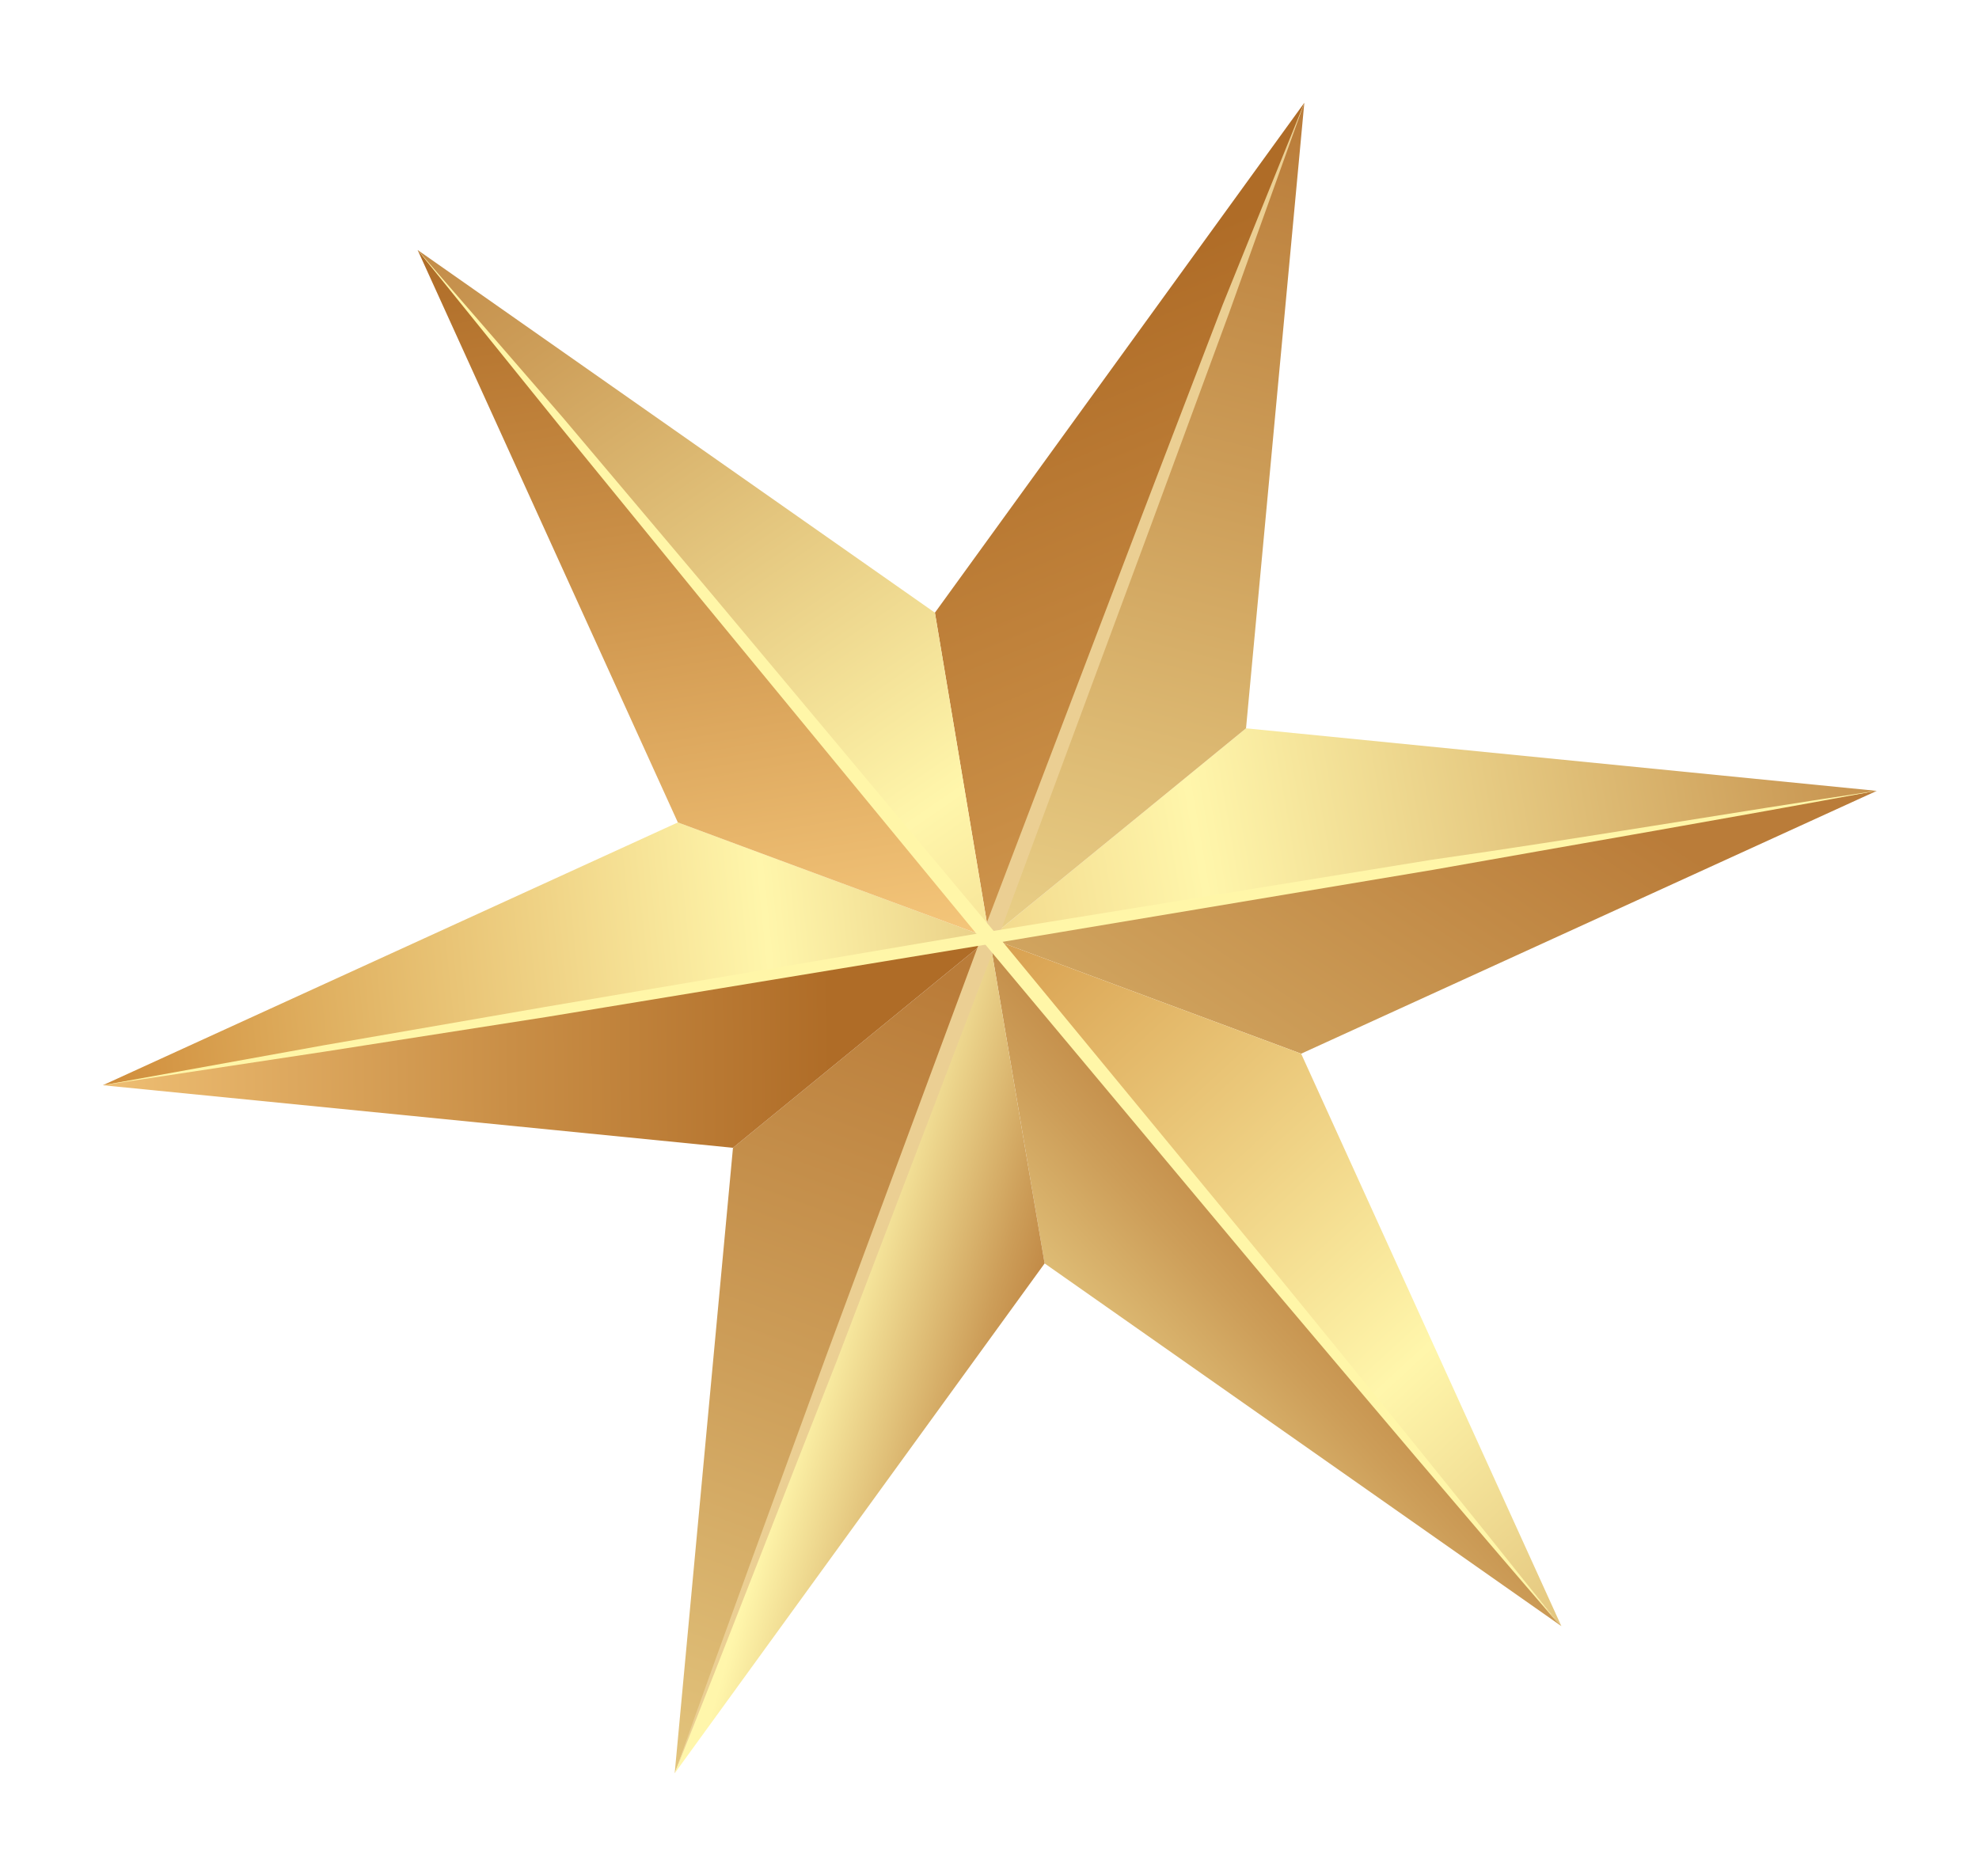 <?xml version="1.0" encoding="UTF-8"?> <svg xmlns="http://www.w3.org/2000/svg" width="77" height="73" viewBox="0 0 77 73" fill="none"><g clip-path="url(#clip0_35_3910)" filter="url(#filter0_f_35_3910)"><path d="M38.5 36.5L36.376 23.84L50.749 4L38.5 36.5Z" fill="url(#paint0_linear_35_3910)"></path><path d="M73.021 30.773L38.5 36.5L48.481 28.339L73.021 30.773Z" fill="url(#paint1_linear_35_3910)"></path><path d="M50.626 40.999L38.5 36.5L73.021 30.773L50.626 40.999Z" fill="url(#paint2_linear_35_3910)"></path><path d="M60.751 63.273L40.645 49.16L38.5 36.5L60.751 63.273Z" fill="url(#paint3_linear_35_3910)"></path><path d="M26.251 69L28.519 44.661L38.5 36.5L26.251 69Z" fill="url(#paint4_linear_35_3910)"></path><path d="M28.519 44.661L4 42.227L38.5 36.5L28.519 44.661Z" fill="url(#paint5_linear_35_3910)"></path><path d="M38.5 36.5L4 42.227L26.375 32.001L38.5 36.5Z" fill="url(#paint6_linear_35_3910)"></path><path d="M38.5 36.5L16.249 9.727L36.376 23.84L38.5 36.5Z" fill="url(#paint7_linear_35_3910)"></path><path d="M38.5 36.5L50.749 4L48.481 28.339L38.5 36.5Z" fill="url(#paint8_linear_35_3910)"></path><path d="M26.251 69L38.5 36.5L40.645 49.16L26.251 69Z" fill="url(#paint9_linear_35_3910)"></path><path d="M60.751 63.273L38.5 36.5L50.626 41L60.751 63.273Z" fill="url(#paint10_linear_35_3910)"></path><path d="M38.5 36.5L26.374 32.001L16.249 9.727L38.5 36.5Z" fill="url(#paint11_linear_35_3910)"></path><path d="M26.251 69C28.189 63.539 30.19 58.119 32.19 52.638L38.253 36.275L44.439 20.035L47.574 11.854L50.749 4L47.821 12.181L44.81 20.363L38.748 36.725L32.561 52.944C30.478 58.221 28.396 63.621 26.251 69Z" fill="#EBCF93"></path><path d="M73 30.773C67.267 31.837 61.534 32.818 55.781 33.841L38.541 36.725L21.281 39.568L12.64 40.918L4 42.227L12.599 40.672L21.219 39.179L38.459 36.254L55.719 33.452C61.472 32.634 67.247 31.632 73 30.773Z" fill="#FFF6A8"></path><path d="M60.751 63.314C56.956 58.917 53.224 54.499 49.471 50.061L38.314 36.725L27.22 23.247L21.714 16.497L16.249 9.727L21.92 16.272L27.529 22.919L38.706 36.275L49.78 49.713C53.492 54.254 57.121 58.753 60.751 63.314Z" fill="#FFF6A8"></path></g><defs><filter id="filter0_f_35_3910" x="0" y="0" width="77" height="73" filterUnits="userSpaceOnUse" color-interpolation-filters="sRGB"><feFlood flood-opacity="0" result="BackgroundImageFix"></feFlood><feBlend mode="normal" in="SourceGraphic" in2="BackgroundImageFix" result="shape"></feBlend><feGaussianBlur stdDeviation="2" result="effect1_foregroundBlur_35_3910"></feGaussianBlur></filter><linearGradient id="paint0_linear_35_3910" x1="40.965" y1="11.307" x2="58.727" y2="54.851" gradientUnits="userSpaceOnUse"><stop stop-color="#AF6C27"></stop><stop offset="0.4" stop-color="#C98E46"></stop><stop offset="1" stop-color="#F5C77B"></stop></linearGradient><linearGradient id="paint1_linear_35_3910" x1="79.582" y1="26.423" x2="14.655" y2="37.651" gradientUnits="userSpaceOnUse"><stop stop-color="#BA7C39"></stop><stop offset="0.16" stop-color="#CD9E59"></stop><stop offset="0.5" stop-color="#FEF4A9"></stop><stop offset="0.51" stop-color="#FFF6AB"></stop><stop offset="0.66" stop-color="#F0D487"></stop><stop offset="1" stop-color="#CE8937"></stop></linearGradient><linearGradient id="paint2_linear_35_3910" x1="59.117" y1="28.803" x2="31.844" y2="69.983" gradientUnits="userSpaceOnUse"><stop stop-color="#BA7C39"></stop><stop offset="0.31" stop-color="#CD9E59"></stop><stop offset="0.98" stop-color="#FEF4A9"></stop><stop offset="1" stop-color="#FFF6AB"></stop></linearGradient><linearGradient id="paint3_linear_35_3910" x1="52.634" y1="47.257" x2="38.948" y2="59.944" gradientUnits="userSpaceOnUse"><stop stop-color="#BA7C39"></stop><stop offset="0.31" stop-color="#CD9E59"></stop><stop offset="0.98" stop-color="#FEF4A9"></stop><stop offset="1" stop-color="#FFF6AB"></stop></linearGradient><linearGradient id="paint4_linear_35_3910" x1="34.772" y1="37.427" x2="16.393" y2="87.735" gradientUnits="userSpaceOnUse"><stop stop-color="#BA7C39"></stop><stop offset="0.31" stop-color="#CD9E59"></stop><stop offset="0.98" stop-color="#FEF4A9"></stop><stop offset="1" stop-color="#FFF6AB"></stop></linearGradient><linearGradient id="paint5_linear_35_3910" x1="32.367" y1="40.646" x2="1.198" y2="40.93" gradientUnits="userSpaceOnUse"><stop stop-color="#AF6C27"></stop><stop offset="0.4" stop-color="#C98E46"></stop><stop offset="1" stop-color="#F5C77B"></stop></linearGradient><linearGradient id="paint6_linear_35_3910" x1="57.89" y1="32.926" x2="2.768" y2="38.496" gradientUnits="userSpaceOnUse"><stop stop-color="#BA7C39"></stop><stop offset="0.16" stop-color="#CD9E59"></stop><stop offset="0.5" stop-color="#FEF4A9"></stop><stop offset="0.51" stop-color="#FFF6AB"></stop><stop offset="0.66" stop-color="#F0D487"></stop><stop offset="1" stop-color="#CE8937"></stop></linearGradient><linearGradient id="paint7_linear_35_3910" x1="16.971" y1="3.427" x2="54.95" y2="58.459" gradientUnits="userSpaceOnUse"><stop stop-color="#BA7C39"></stop><stop offset="0.16" stop-color="#CD9E59"></stop><stop offset="0.5" stop-color="#FEF4A9"></stop><stop offset="0.51" stop-color="#FFF6AB"></stop><stop offset="0.66" stop-color="#F0D487"></stop><stop offset="1" stop-color="#CE8937"></stop></linearGradient><linearGradient id="paint8_linear_35_3910" x1="50.673" y1="4.407" x2="38.897" y2="51.666" gradientUnits="userSpaceOnUse"><stop stop-color="#BA7C39"></stop><stop offset="0.31" stop-color="#CD9E59"></stop><stop offset="0.98" stop-color="#FEF4A9"></stop><stop offset="1" stop-color="#FFF6AB"></stop></linearGradient><linearGradient id="paint9_linear_35_3910" x1="40.258" y1="54.952" x2="31.649" y2="52.53" gradientUnits="userSpaceOnUse"><stop stop-color="#BA7C39"></stop><stop offset="0.31" stop-color="#CD9E59"></stop><stop offset="0.98" stop-color="#FEF4A9"></stop><stop offset="1" stop-color="#FFF6AB"></stop></linearGradient><linearGradient id="paint10_linear_35_3910" x1="76.478" y1="74.323" x2="36.254" y2="30.628" gradientUnits="userSpaceOnUse"><stop stop-color="#BA7C39"></stop><stop offset="0.16" stop-color="#CD9E59"></stop><stop offset="0.5" stop-color="#FEF4A9"></stop><stop offset="0.51" stop-color="#FFF6AB"></stop><stop offset="0.66" stop-color="#F0D487"></stop><stop offset="1" stop-color="#CE8937"></stop></linearGradient><linearGradient id="paint11_linear_35_3910" x1="24.951" y1="8.345" x2="29.872" y2="37.992" gradientUnits="userSpaceOnUse"><stop stop-color="#AF6C27"></stop><stop offset="0.4" stop-color="#C98E46"></stop><stop offset="1" stop-color="#F5C77B"></stop></linearGradient><clipPath id="clip0_35_3910"><rect width="69" height="65" fill="white" transform="translate(4 4)"></rect></clipPath></defs></svg> 